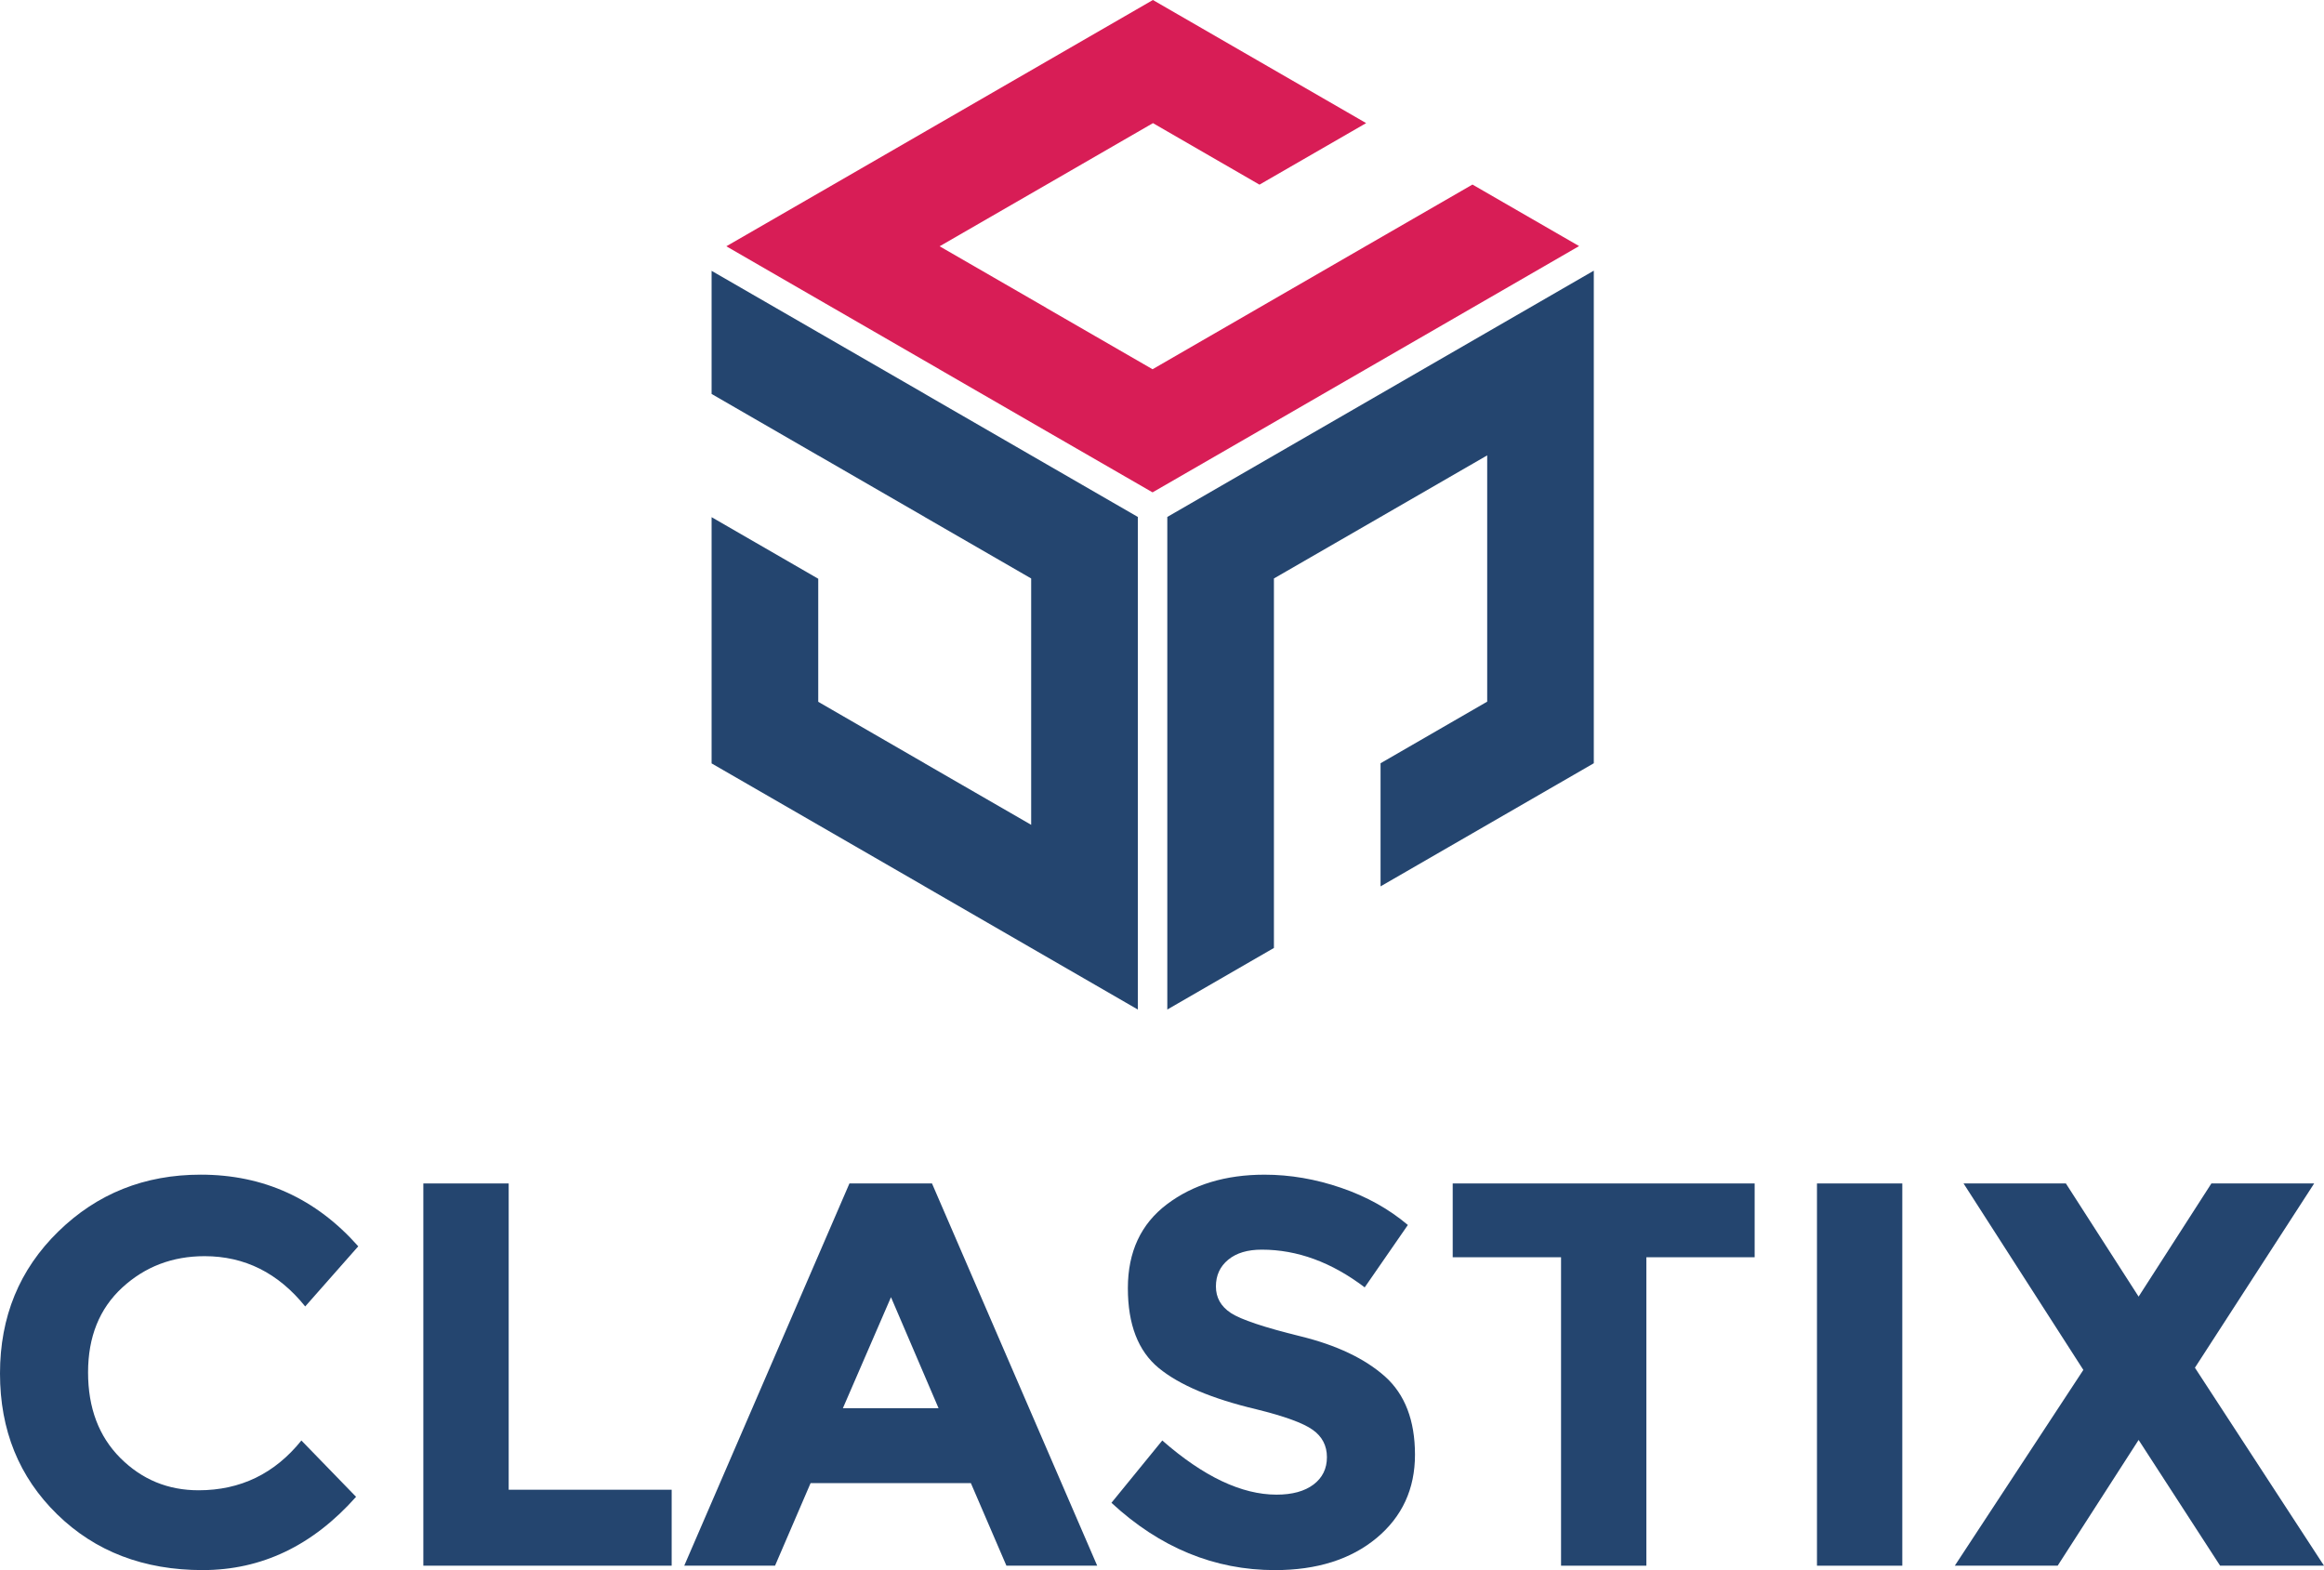 <?xml version="1.0" encoding="utf-8"?>
<!-- Generator: Adobe Illustrator 13.0.1, SVG Export Plug-In . SVG Version: 6.00 Build 14948)  -->
<!DOCTYPE svg PUBLIC "-//W3C//DTD SVG 1.1//EN" "http://www.w3.org/Graphics/SVG/1.1/DTD/svg11.dtd">
<svg version="1.1" id="Livello_1" xmlns="http://www.w3.org/2000/svg" xmlns:xlink="http://www.w3.org/1999/xlink" x="0px" y="0px"
	 width="200.822px" height="135.685px" viewBox="0 0 200.822 135.685" enable-background="new 0 0 200.822 135.685"
	 xml:space="preserve">
<g>
	<path fill="#24456F" d="M17.157,128.786c3.623,0,6.585-1.438,8.887-4.303l4.725,4.868c-3.75,4.222-8.17,6.332-13.257,6.332
		c-5.09,0-9.282-1.604-12.573-4.819C1.646,127.646,0,123.593,0,118.692s1.678-8.988,5.035-12.264
		c3.355-3.281,7.459-4.917,12.311-4.917c5.419,0,9.956,2.063,13.612,6.192l-4.584,5.197c-2.332-2.897-5.231-4.345-8.696-4.345
		c-2.774,0-5.146,0.904-7.114,2.714c-1.97,1.815-2.954,4.256-2.954,7.33c0,3.07,0.93,5.535,2.788,7.396
		C12.258,127.854,14.51,128.786,17.157,128.786"/>
	<polygon fill="#24456F" points="36.582,135.302 36.582,102.271 43.957,102.271 43.957,128.739 58.04,128.739 58.04,135.302 	"/>
	<path fill="#24456F" d="M86.967,135.303l-3.072-7.136h-13.85l-3.072,7.136h-7.846l14.275-33.032h7.134l14.275,33.032H86.967z
		 M76.992,112.1l-4.157,9.594h8.268L76.992,112.1z"/>
	<path fill="#24456F" d="M106.134,108.86c-0.712,0.586-1.064,1.355-1.064,2.314c0,0.963,0.43,1.727,1.296,2.295
		c0.868,0.566,2.871,1.238,6.005,2.008c3.139,0.771,5.571,1.931,7.305,3.471c1.729,1.546,2.596,3.801,2.596,6.764
		c0,2.961-1.108,5.364-3.327,7.207c-2.223,1.842-5.149,2.766-8.774,2.766c-5.227,0-9.939-1.938-14.128-5.816l4.393-5.386
		c3.56,3.119,6.855,4.681,9.879,4.681c1.354,0,2.419-0.294,3.192-0.875c0.771-0.587,1.156-1.373,1.156-2.365
		c0-0.994-0.41-1.781-1.227-2.362c-0.82-0.586-2.446-1.177-4.869-1.774c-3.844-0.912-6.655-2.103-8.437-3.566
		c-1.78-1.465-2.668-3.766-2.668-6.899c0-3.136,1.124-5.555,3.379-7.256c2.251-1.702,5.066-2.554,8.432-2.554
		c2.207,0,4.415,0.379,6.619,1.136c2.207,0.755,4.13,1.828,5.765,3.211l-3.73,5.392c-2.866-2.176-5.83-3.26-8.887-3.26
		C107.811,107.989,106.841,108.277,106.134,108.86"/>
	<polygon fill="#24456F" points="142.267,108.648 142.267,135.303 134.894,135.303 134.894,108.648 125.532,108.648 
		125.532,102.271 151.623,102.271 151.623,108.648 	"/>
	<rect x="157.009" y="102.271" fill="#24456F" width="7.373" height="33.032"/>
	<polygon fill="#24456F" points="191.091,102.271 199.972,102.271 189.668,118.195 200.822,135.303 191.844,135.303 
		184.802,124.436 177.807,135.303 168.919,135.303 180.027,118.385 169.675,102.271 178.518,102.271 184.802,112.05 	"/>
	<polygon fill="#D81D56" points="127.239,15.949 118.024,21.266 108.809,26.588 99.595,31.909 90.406,26.605 90.41,26.601 
		81.195,21.283 90.41,15.966 99.625,10.644 99.627,10.639 108.834,15.957 118.052,10.639 108.834,5.318 99.625,0 90.41,5.322 
		81.195,10.644 71.979,15.966 62.764,21.283 71.979,26.605 71.982,26.605 81.168,31.909 81.163,31.909 90.378,37.232 99.595,42.549 
		108.809,37.232 118.024,31.909 127.239,26.588 136.453,21.266 	"/>
	<polygon fill="#24456F" points="89.106,39.351 79.918,34.044 79.918,34.039 70.706,28.723 61.491,23.405 61.491,34.044 
		70.706,39.366 70.706,39.362 79.895,44.669 79.895,44.673 89.106,49.99 89.106,71.279 79.918,65.975 79.918,65.971 70.706,60.648 
		70.706,50.014 61.491,44.692 61.491,55.327 61.491,55.332 61.491,65.971 70.706,71.288 79.895,76.593 79.895,76.597 89.106,81.918 
		98.322,87.241 98.322,77.239 98.322,76.597 98.322,55.312 98.322,44.673 	"/>
	<polygon fill="#24456F" points="100.869,44.673 100.869,87.241 110.082,81.919 110.082,49.99 119.297,44.673 128.512,39.352 
		128.512,60.635 119.297,65.958 119.297,76.598 137.724,65.958 137.724,23.39 	"/>
</g>
</svg>
